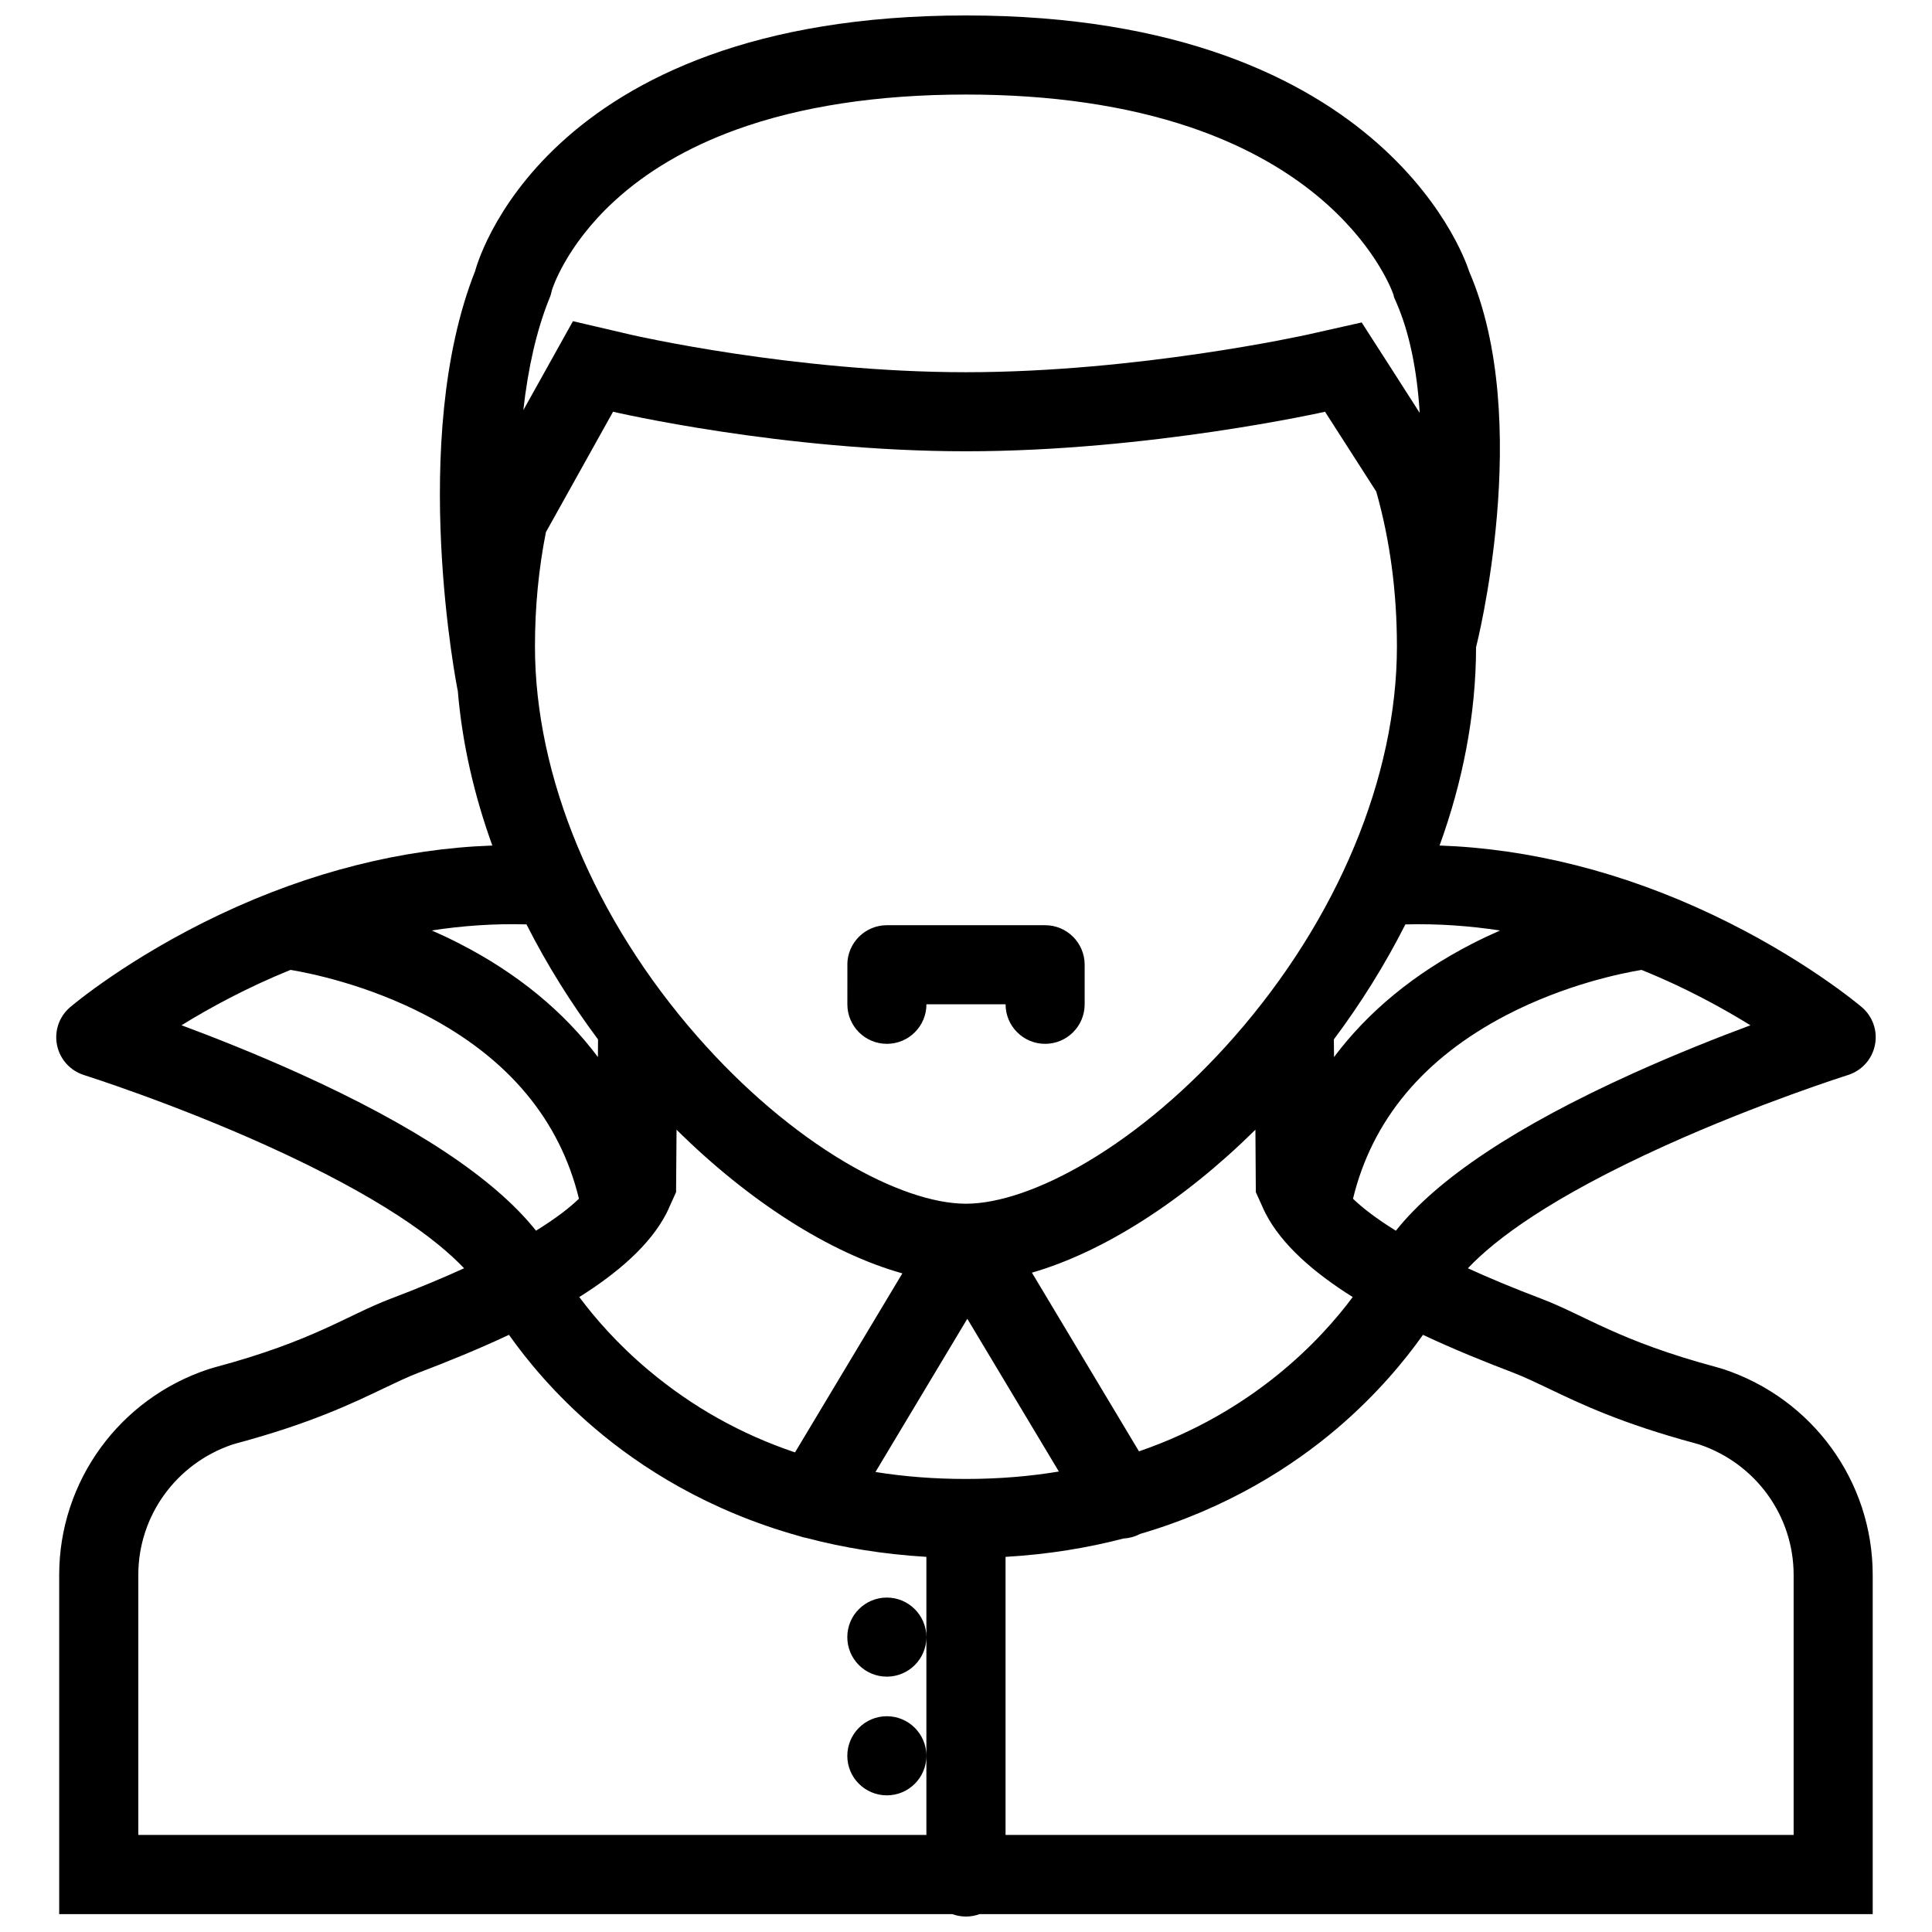 <?xml version="1.0" encoding="UTF-8"?>
<!-- Uploaded to: ICON Repo, www.svgrepo.com, Generator: ICON Repo Mixer Tools -->
<svg width="800px" height="800px" version="1.1" viewBox="144 144 512 512" xmlns="http://www.w3.org/2000/svg">
 <defs>
  <clipPath id="a">
   <path d="m158 148.09h484v503.81h-484z"/>
  </clipPath>
 </defs>
 <g clip-path="url(#a)">
  <path d="m585.23 447.63c25.016-11.316 48.277-18.664 48.508-18.742 3.644-1.152 6.379-4.168 7.133-7.918 0.77-3.734-0.57-7.586-3.473-10.062-0.629-0.531-15.574-13.152-39.742-24.586-23.801-11.254-48.324-17.418-72.152-18.25 6.09-16.797 9.641-34.531 9.668-52.559 0 0 15.375-59.895-1.844-99.598 0 0-20.188-67.82-133.33-67.82-113.16 0-130.06 67.68-130.06 67.68-17.867 44.988-4.66 111.18-4.66 111.18l0.031-0.031c1.152 14.09 4.383 27.914 9.164 41.152-23.816 0.832-48.355 6.996-72.141 18.25-24.168 11.43-39.129 24.055-39.742 24.586-2.906 2.469-4.242 6.328-3.473 10.062 0.754 3.75 3.492 6.766 7.117 7.918 0.23 0.078 23.508 7.426 48.523 18.742 30.152 13.652 44.957 24.785 52.23 32.473-5.598 2.551-12.039 5.258-19.512 8.086-11.578 4.414-20.371 11.133-46.387 18.113l-1.781 0.523c-23.676 7.812-39.621 29.766-39.621 54.551v89.883h236.68c1.137 0.398 2.352 0.645 3.629 0.645 1.273 0 2.492-0.246 3.613-0.645h236.68v-89.883c0-24.785-15.93-46.738-39.605-54.551l-1.781-0.523c-26.016-6.981-34.809-13.699-46.387-18.113-7.473-2.828-13.93-5.535-19.512-8.086 7.254-7.688 22.059-18.82 52.223-32.473zm22.648-31.918c-8.762 3.258-19.68 7.578-31.09 12.73-30.828 13.93-51.906 27.922-62.867 41.711-5.242-3.246-8.871-6.074-11.363-8.473 5.074-20.91 18.727-37.238 40.621-48.652 15.652-8.148 30.844-11.172 35.84-11.992 3.227 1.309 6.289 2.644 9.102 3.965 7.66 3.602 14.332 7.352 19.758 10.711zm-162.04 112.91-28.367-47.352c18.957-5.473 40.129-19.004 59.227-37.883l0.078 12.113 0.031 4.43 1.754 3.875c0.141 0.34 0.43 0.984 0.816 1.738 4.305 8.363 12.867 15.762 23.109 22.188-8.602 11.543-26.5 30.531-56.648 40.891zm-45.848 7.316c-8.305 0-16.297-0.613-23.984-1.844l24.34-40.605 24.262 40.48c-7.613 1.262-15.809 1.969-24.617 1.969zm-84.07-28.777c-8.332-6.981-14.375-14.023-18.402-19.434 10.227-6.426 18.789-13.824 23.094-22.188 0.383-0.754 0.66-1.367 0.801-1.738l1.754-3.875 0.031-4.43 0.094-12.113c19.297 19.094 40.715 32.719 59.84 38.07l-28.445 47.445c-14.273-4.797-27.234-12.055-38.766-21.738zm225.61-116.57c-2.43 1.062-4.902 2.231-7.394 3.504-15.297 7.856-27.582 17.98-36.605 30.035l-0.047-4.676c7.086-9.48 13.5-19.703 18.957-30.48 8.719-0.23 17.125 0.402 25.09 1.617zm-252.1-167.08 0.508-1.309 0.34-1.352c0.031-0.105 3.519-11.578 16.465-23.5 8.609-7.934 19.48-14.312 32.332-18.98 17.051-6.18 37.547-9.316 60.914-9.316 22.523 0 42.574 2.93 59.578 8.703 13.098 4.445 24.414 10.586 33.656 18.25 14.699 12.207 19.418 24.293 20.035 26.008l0.184 0.77 0.645 1.469c3.383 7.797 5.441 17.664 6.148 29.168l-7.441-11.621-7.934-12.348-14.312 3.215c-0.445 0.102-44.973 9.973-90.559 9.973-45.496 0-88.344-9.832-88.762-9.934l-15.391-3.59-7.688 13.793-5.457 9.785c1.25-11.238 3.508-21.07 6.738-29.184zm17.035 29.605s44.879 10.477 93.527 10.477c48.629 0 95.156-10.477 95.156-10.477l13.578 21.164c3.629 12.824 5.473 26.566 5.473 41.027 0 34.523-15.699 72.23-43.082 103.44-12.039 13.715-25.523 25.184-39.008 33.18-12.023 7.133-23.43 11.07-32.117 11.07s-20.094-3.938-32.133-11.07c-13.469-7.996-26.953-19.465-38.992-33.18-27.383-31.211-43.098-68.918-43.098-103.44 0-10.5 0.984-20.625 2.906-30.289zm-3.981 166.34-0.031 4.676c-9.023-12.047-21.324-22.18-36.621-30.035-2.492-1.285-4.981-2.453-7.41-3.519 8.027-1.23 16.422-1.852 25.105-1.605 5.457 10.781 11.883 21.004 18.957 30.484zm-79.289 8.977c-11.41-5.148-22.324-9.473-31.09-12.73 7.473-4.613 17.297-9.973 28.891-14.676 5.027 0.84 20.172 3.859 35.793 11.992 21.91 11.418 35.547 27.742 40.637 48.652-2.492 2.398-6.121 5.227-11.379 8.473-10.961-13.789-32.039-27.781-62.852-41.711zm-42.543 132.93c0-15.621 9.992-29.461 24.891-34.531l1.168-0.34c19.602-5.285 30.426-10.469 39.129-14.637 3.367-1.598 6.273-3 9.102-4.074 7.426-2.828 15.727-6.18 23.938-10.039 4.719 6.672 12.129 15.742 22.723 24.77 12.039 10.254 29.918 21.816 54.273 28.582 0.613 0.215 1.246 0.383 1.875 0.492 9.578 2.519 20.156 4.305 31.75 4.996v21.262c-0.016-5.781-4.703-10.473-10.484-10.473s-10.473 4.691-10.473 10.484c0 5.797 4.691 10.473 10.473 10.473s10.473-4.676 10.484-10.453v31.395c-0.016-5.766-4.703-10.453-10.484-10.453s-10.473 4.703-10.473 10.484c0 5.797 4.691 10.484 10.473 10.484s10.473-4.676 10.484-10.453v20.941h-208.85zm373.49-49.504c8.703 4.168 19.512 9.348 39.129 14.637l1.168 0.34c14.898 5.074 24.891 18.91 24.891 34.531v68.91h-208.85v-73.691c11.379-0.66 21.785-2.398 31.242-4.859 1.492-0.078 3-0.477 4.398-1.215 23.324-6.828 40.543-18.02 52.258-27.996 10.578-9.023 18.004-18.098 22.723-24.77 8.211 3.859 16.527 7.211 23.953 10.039 2.816 1.078 5.723 2.477 9.09 4.074z"/>
 </g>
 <path d="m368.56 410.15c0 5.789 4.691 10.477 10.473 10.477 5.797 0 10.484-4.691 10.484-10.477h20.973c0 5.789 4.691 10.477 10.473 10.477 5.797 0 10.484-4.691 10.484-10.477v-10.484c0-5.789-4.691-10.477-10.484-10.477h-41.926c-5.781 0-10.484 4.691-10.484 10.477 0 0.016 0.016 0.023 0.016 0.023z"/>
</svg>
